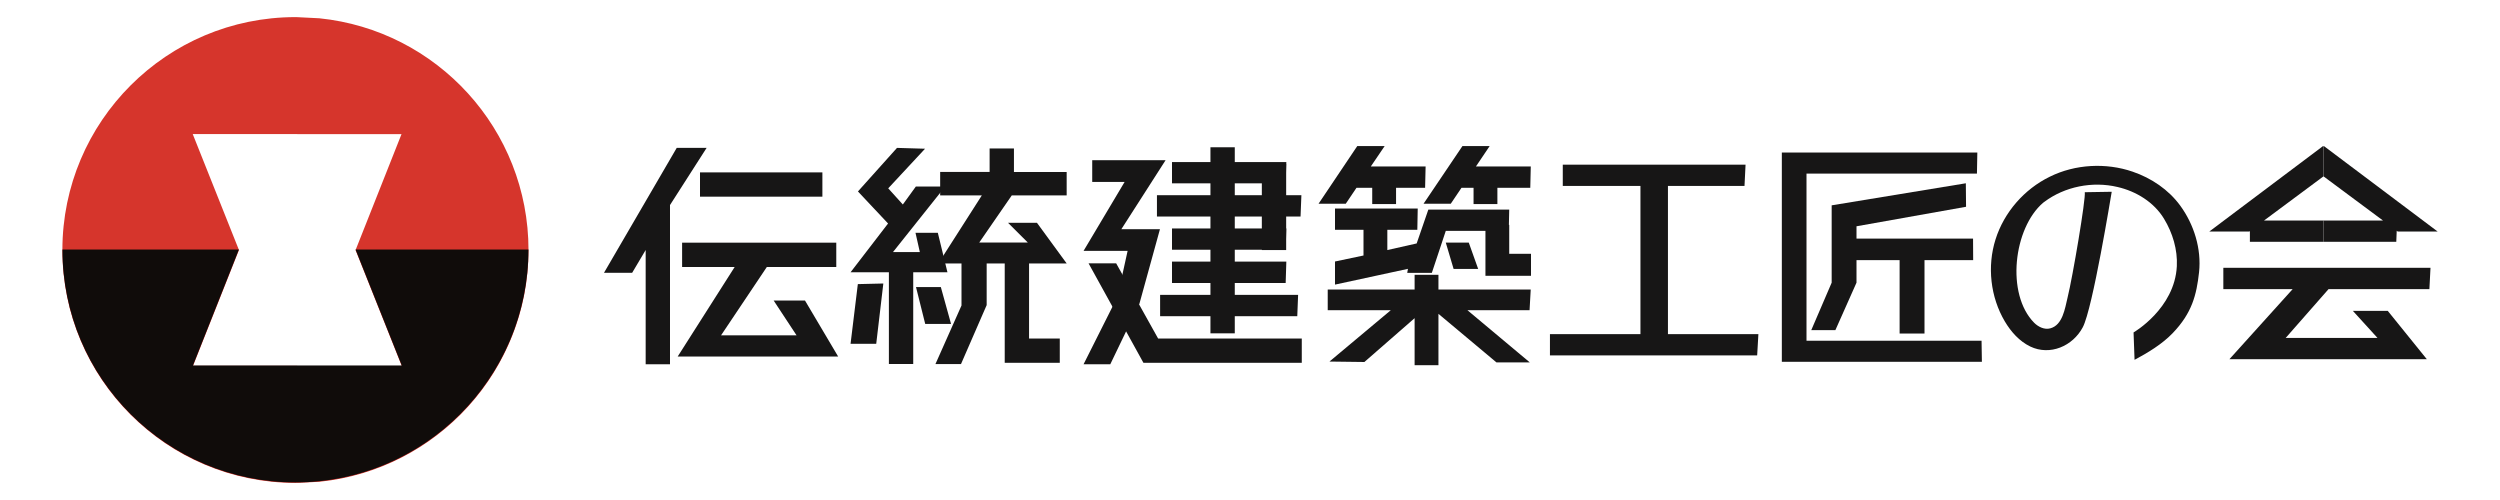 <?xml version="1.0" encoding="utf-8"?>
<!-- Generator: Adobe Illustrator 24.2.1, SVG Export Plug-In . SVG Version: 6.00 Build 0)  -->
<svg version="1.1" id="レイヤー_1" xmlns="http://www.w3.org/2000/svg" xmlns:xlink="http://www.w3.org/1999/xlink" x="0px"
	 y="0px" viewBox="0 0 450 90" style="enable-background:new 0 0 450 90;" xml:space="preserve">
<style type="text/css">
	.st0{fill-rule:evenodd;clip-rule:evenodd;fill:#171616;}
	.st1{fill-rule:evenodd;clip-rule:evenodd;fill:#D6352C;}
	.st2{fill-rule:evenodd;clip-rule:evenodd;fill:#100C0A;}
</style>
<g>
	<polygon class="st0" points="121.81,26.62 127.19,26.62 120.6,36.91 120.6,65.57 116.22,65.57 116.22,45 113.79,49.1 108.72,49.1 	
		"/>
	<polyline class="st0" points="126,31.03 148.03,31.03 148.03,35.4 126,35.4 126,31.03 	"/>
	<polygon class="st0" points="122.78,43.68 150.53,43.68 150.53,48.06 138.03,48.06 129.79,60.36 143.38,60.36 139.26,54.1 
		144.9,54.1 150.87,64.18 121.98,64.18 132.24,48.06 122.78,48.06 	"/>
	<polygon class="st0" points="161.46,26.62 166.51,26.77 159.88,33.9 162.51,36.81 164.85,33.58 170.13,33.58 160.74,45.37 
		165.57,45.37 164.79,41.91 168.81,41.91 170.54,49.01 164.38,49.01 164.38,65.52 160,65.52 160,49.01 153.1,49.01 159.85,40.23 
		154.43,34.46 	"/>
	<polygon class="st0" points="159,51.03 157.72,61.89 153.1,61.89 154.41,51.14 	"/>
	<polygon class="st0" points="164.88,51.67 169.35,51.67 171.19,58.31 166.54,58.31 	"/>
	<polygon class="st0" points="178.13,26.72 182.51,26.72 182.51,30.96 192,30.96 192,35.17 182.12,35.17 176.26,43.66 185.01,43.66 
		181.44,40.1 186.65,40.1 192,47.42 185.23,47.42 185.23,60.93 190.76,60.93 190.76,65.31 180.85,65.31 180.85,47.42 177.6,47.42 
		177.6,54.92 172.98,65.53 168.38,65.53 173.07,54.99 173.07,47.42 168.9,47.42 176.73,35.17 169.23,35.17 169.23,30.95 
		178.13,30.95 	"/>
	<polygon class="st0" points="196.6,28.83 209.81,28.83 201.84,41.26 208.79,41.26 205.1,54.65 199.85,65.57 195.04,65.57 
		201.16,53.39 202.97,45.16 195.04,45.16 202.43,32.75 196.6,32.75 	"/>
	<polygon class="st0" points="195.94,47.4 200.91,47.4 208.46,60.93 234.32,60.93 234.32,65.31 205.82,65.31 	"/>
	<polygon class="st0" points="217.88,26.51 222.26,26.51 222.26,29.17 231.54,29.17 231.42,33 222.26,33 222.26,35.14 234.25,35.14 
		234.1,38.97 222.26,38.97 222.26,41.12 231.54,41.12 231.42,44.95 222.26,44.95 222.26,47.09 231.54,47.09 231.42,50.94 
		222.26,50.94 222.26,53.08 233.66,53.08 233.51,56.91 222.26,56.91 222.26,60 217.88,60 217.88,56.91 208.82,56.91 208.82,53.08 
		217.88,53.08 217.88,50.94 210.96,50.94 210.96,47.09 217.88,47.09 217.88,44.95 210.96,44.95 210.96,41.12 217.88,41.12 
		217.88,38.97 208.25,38.97 208.25,35.14 217.88,35.14 217.88,33 210.96,33 210.96,29.17 217.88,29.17 	"/>
	<polyline class="st0" points="227.13,29.5 231.51,29.5 231.51,45.01 227.13,45.01 227.13,29.5 	"/>
	<polygon class="st0" points="263.24,26.29 268.14,26.29 265.67,29.96 275.54,29.96 275.45,33.8 269.53,33.8 269.53,36.73 
		265.24,36.73 265.24,33.8 263.07,33.8 261.14,36.67 256.24,36.67 	"/>
	<polygon class="st0" points="244.31,26.29 249.24,26.29 246.75,29.96 256.61,29.96 256.52,33.8 251.29,33.8 251.29,36.73 
		247,36.73 247,33.8 244.17,33.8 242.24,36.67 237.34,36.67 	"/>
	<polygon class="st0" points="254.63,49.46 258.92,49.46 258.92,52.12 275.53,52.12 275.32,55.84 264.14,55.84 275.36,65.23 
		269.36,65.23 258.92,56.49 258.92,65.73 254.63,65.73 254.63,57.27 245.59,65.16 239.3,65.08 250.34,55.84 238.99,55.84 
		238.99,52.12 254.63,52.12 	"/>
	<polygon class="st0" points="260.24,43.67 264.38,43.67 266.07,48.41 261.65,48.41 	"/>
	<polygon class="st0" points="240.3,37.53 255.19,37.53 255.12,41.37 249.72,41.37 249.72,45.01 255,43.82 257.1,37.73 
		271.66,37.73 271.6,40.48 271.66,40.48 271.66,45.69 275.58,45.69 275.58,49.64 267.38,49.64 267.38,41.56 260.24,41.56 
		257.73,49.12 253.3,49.12 253.43,48.39 240.3,51.23 240.3,47.07 245.43,45.99 245.43,41.37 240.3,41.37 	"/>
	<polygon class="st0" points="281.3,29.64 314.2,29.64 314.01,33.47 300.23,33.47 300.23,60.14 316.51,60.14 316.29,63.97 
		278.99,63.97 278.99,60.14 295.28,60.14 295.28,33.47 281.3,33.47 	"/>
	<polygon class="st0" points="320.73,27.45 355.92,27.45 355.85,31.25 325.17,31.25 325.17,61.33 356.68,61.33 356.74,65.13 
		320.73,65.13 	"/>
	<polygon class="st0" points="353.85,32.99 353.89,37.22 334.17,40.73 334.17,42.95 355.15,42.95 355.17,46.82 346.41,46.82 
		346.41,60.03 341.93,60.03 341.93,46.82 334.17,46.82 334.17,50.88 330.37,59.42 326.03,59.42 329.7,50.88 329.7,36.96 	"/>
	<polygon class="st0" points="400.2,48.2 437.49,48.2 437.29,52.04 419.14,52.04 411.42,60.83 427.95,60.83 423.52,55.96 
		429.8,55.96 436.83,64.66 401.29,64.66 412.68,52.04 400.2,52.04 	"/>
	<polygon class="st0" points="418.15,26.29 418.23,26.36 418.23,31.74 407.53,39.69 418.23,39.69 418.23,43.53 404.98,43.53 
		404.98,41.59 404.89,41.67 397.68,41.67 	"/>
	<polygon class="st0" points="418.3,26.29 438.77,41.67 431.58,41.67 431.41,41.53 431.33,43.53 418.23,43.53 418.23,39.69 
		428.93,39.69 418.23,31.74 418.23,26.36 	"/>
	<path class="st0" d="M376.32,29.89c2.55-0.15,5.14,0.18,7.55,1.01c3.38,1.15,6.47,3.24,8.57,6.11c2.49,3.41,3.84,7.79,3.39,11.99
		c-0.45,4.08-1.27,7.35-4.75,10.97c-1.88,1.96-4.47,3.53-6.86,4.8l-0.18-4.93c0,0,7.4-4.27,7.79-11.92
		c0.15-2.99-0.75-5.98-2.31-8.55c-1.8-2.97-4.99-4.93-8.36-5.71c-4.51-1.07-9.5-0.09-13.2,2.69c-0.07,0.04-0.13,0.09-0.19,0.14
		c-5.33,4.55-6.74,16.43-1.62,21.61c0.75,0.75,1.85,1.28,2.88,1.01c2.26-0.58,2.66-3.61,3.12-5.49c0.95-3.84,3.32-17.9,3.11-19.02
		l4.85-0.08c-0.12,0.66-3.43,21.04-5.21,24.39c-1.81,3.41-5.91,5.16-9.44,3.47c-1.97-0.95-3.48-2.65-4.59-4.52
		c-2.6-4.39-3.21-9.91-1.67-14.78c1.54-4.88,5.17-9.03,9.76-11.27C371.26,30.67,373.78,30.04,376.32,29.89z"/>
	<path class="st1" d="M57.47,3.29l-3.95-0.2v0l-0.33-0.01c-23.18,0-41.95,18.78-41.96,41.91c0,23.16,18.78,41.93,41.95,41.93
		l0.33-0.02v0.02l3.96-0.2c21.16-2.14,37.66-20,37.66-41.71C95.13,23.29,78.63,5.44,57.47,3.29z M53.51,65.88v-0.02H34.74L43.01,45
		l-8.32-20.87h18.82v0.02h18.76L64,45.02l8.32,20.86H53.51z"/>
	<path class="st2" d="M11.24,44.91H43l-8.27,20.87h37.59L64,44.91h31.12c0,23.16-18.78,41.93-41.95,41.93
		C30.01,86.84,11.24,68.07,11.24,44.91z"/>
</g>
</svg>
